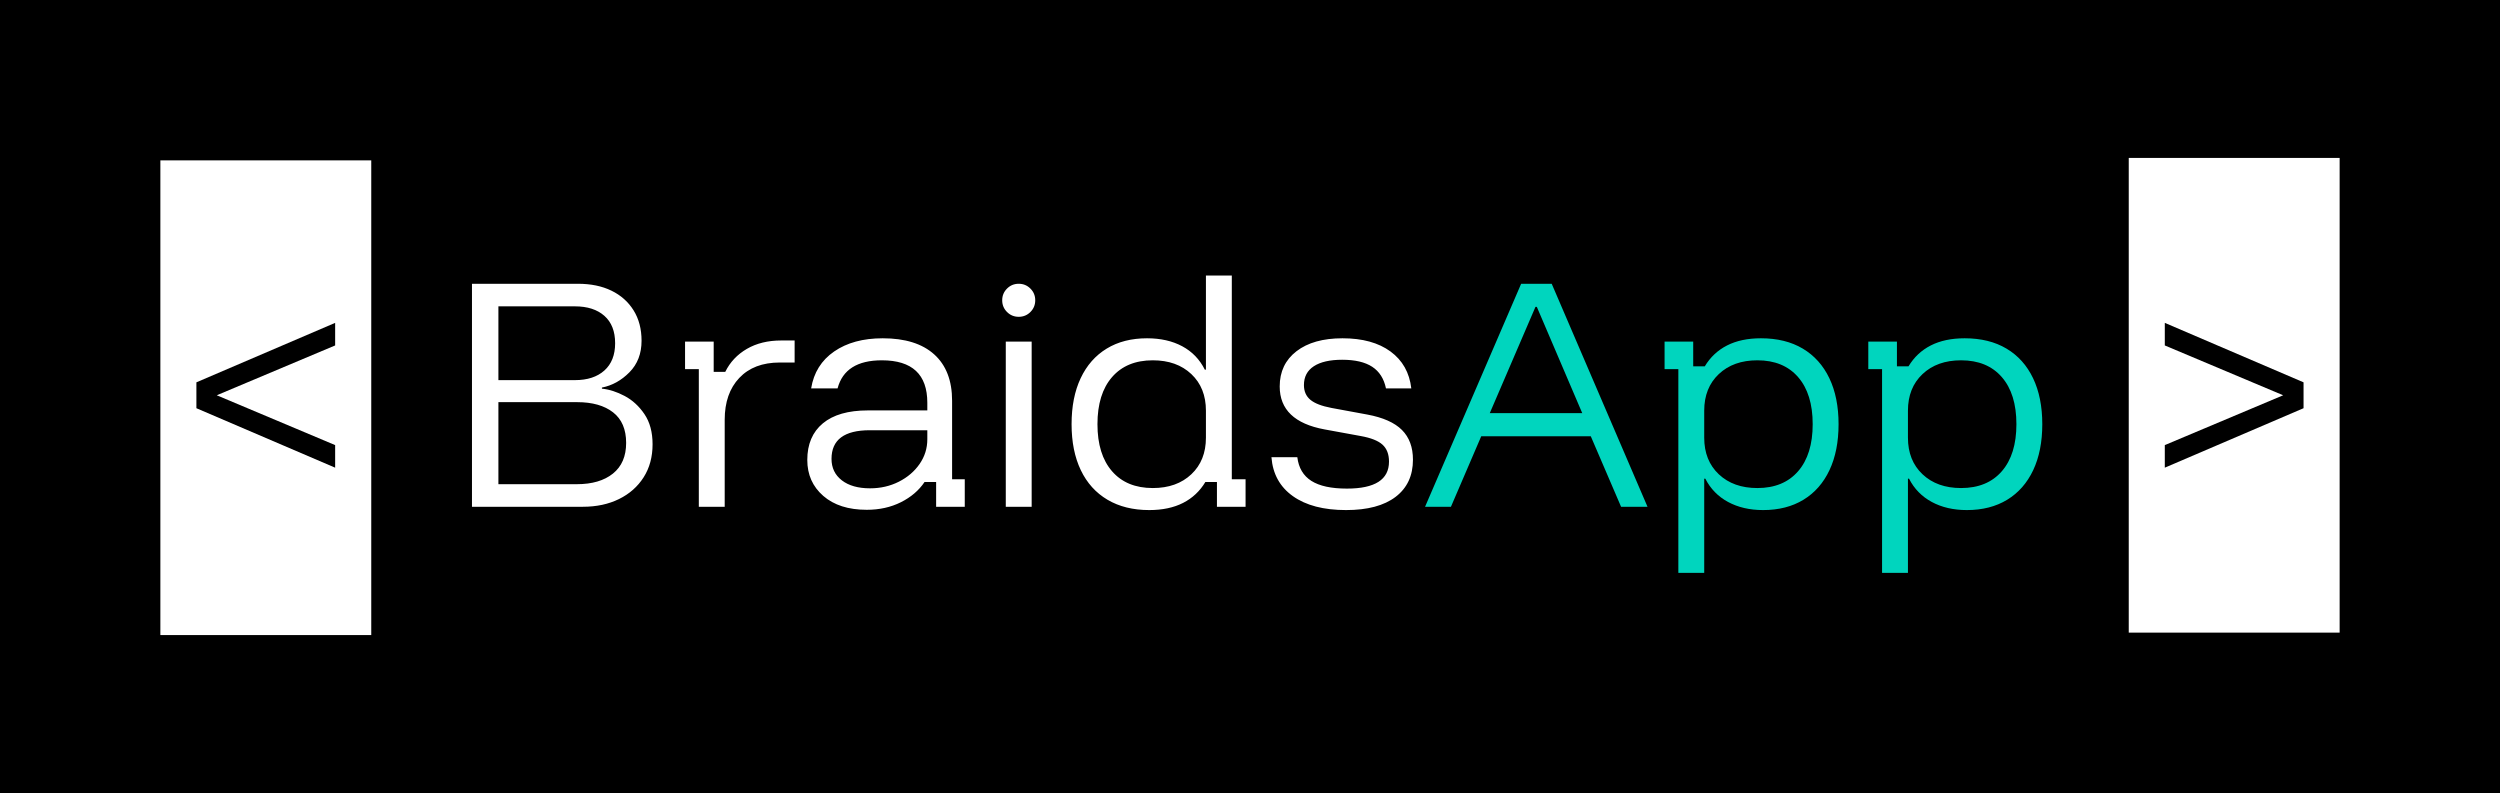 <?xml version="1.0" encoding="UTF-8" standalone="no"?><!-- Generator: Gravit.io --><svg xmlns="http://www.w3.org/2000/svg" xmlns:xlink="http://www.w3.org/1999/xlink" style="isolation:isolate" viewBox="-451.5 -420 1558.9 494.475" width="1558.9pt" height="494.475pt"><rect x="-451.5" y="-420" width="1558.9" height="494.475" fill="#808080" stroke="none"/><defs><clipPath id="_clipPath_5PZW9ukQkqr6VLADaLzbkmGB0gRqgkyf"><rect x="-451.5" y="-420" width="1558.9" height="494.475"/></clipPath></defs><g clip-path="url(#_clipPath_5PZW9ukQkqr6VLADaLzbkmGB0gRqgkyf)"><g style="isolation:isolate"><g><rect x="-451.5" y="-420" width="1558.9" height="494.475" transform="matrix(1,0,0,1,0,0)" fill="rgb(0,0,0)"/><rect x="875.9" y="-321.525" width="131.5" height="296" transform="matrix(1,0,0,1,0,0)" fill="rgb(255,255,255)"/><path d=" M 984.902 -165.457 L 898.382 -128.377 L 898.382 -142.453 L 972.198 -173.525 L 898.382 -204.597 L 898.382 -218.673 L 984.902 -181.593 L 984.902 -165.457 L 984.902 -165.457 Z " fill="rgb(0,0,0)"/><path d=" M 453.25 -104 L 437.113 -104 L 497.025 -243.05 L 516.08 -243.05 L 575.82 -104 L 559.34 -104 L 540.457 -147.947 L 472.133 -147.947 L 453.25 -104 Z  M 505.952 -228.63 L 477.455 -162.367 L 535.135 -162.367 L 506.81 -228.63 L 505.952 -228.63 Z  M 611.183 -62.8 L 595.047 -62.8 L 595.047 -189.833 L 586.463 -189.833 L 586.463 -207 L 604.317 -207 L 604.317 -191.55 L 611.527 -191.55 L 611.527 -191.55 Q 616.677 -200.133 625.432 -204.597 L 625.432 -204.597 L 625.432 -204.597 Q 634.187 -209.06 646.547 -209.06 L 646.547 -209.06 L 646.547 -209.06 Q 661.825 -209.06 672.64 -202.622 L 672.64 -202.622 L 672.64 -202.622 Q 683.455 -196.185 689.206 -184.168 L 689.206 -184.168 L 689.206 -184.168 Q 694.957 -172.152 694.957 -155.5 L 694.957 -155.5 L 694.957 -155.5 Q 694.957 -138.848 689.292 -126.832 L 689.292 -126.832 L 689.292 -126.832 Q 683.627 -114.815 673.069 -108.377 L 673.069 -108.377 L 673.069 -108.377 Q 662.512 -101.94 647.92 -101.94 L 647.92 -101.94 L 647.92 -101.94 Q 635.388 -101.94 626.033 -107.004 L 626.033 -107.004 L 626.033 -107.004 Q 616.677 -112.068 611.87 -121.51 L 611.87 -121.51 L 611.183 -121.51 L 611.183 -62.8 Z  M 644.315 -115.673 L 644.315 -115.673 L 644.315 -115.673 Q 660.623 -115.673 669.722 -126.145 L 669.722 -126.145 L 669.722 -126.145 Q 678.82 -136.617 678.82 -155.5 L 678.82 -155.5 L 678.82 -155.5 Q 678.82 -174.383 669.722 -184.855 L 669.722 -184.855 L 669.722 -184.855 Q 660.623 -195.327 644.315 -195.327 L 644.315 -195.327 L 644.315 -195.327 Q 629.38 -195.327 620.282 -186.743 L 620.282 -186.743 L 620.282 -186.743 Q 611.183 -178.16 611.183 -163.912 L 611.183 -163.912 L 611.183 -147.088 L 611.183 -147.088 Q 611.183 -132.84 620.282 -124.257 L 620.282 -124.257 L 620.282 -124.257 Q 629.38 -115.673 644.315 -115.673 Z  M 738.217 -62.8 L 722.08 -62.8 L 722.08 -189.833 L 713.497 -189.833 L 713.497 -207 L 731.35 -207 L 731.35 -191.55 L 738.56 -191.55 L 738.56 -191.55 Q 743.71 -200.133 752.465 -204.597 L 752.465 -204.597 L 752.465 -204.597 Q 761.22 -209.06 773.58 -209.06 L 773.58 -209.06 L 773.58 -209.06 Q 788.858 -209.06 799.673 -202.622 L 799.673 -202.622 L 799.673 -202.622 Q 810.488 -196.185 816.239 -184.168 L 816.239 -184.168 L 816.239 -184.168 Q 821.99 -172.152 821.99 -155.5 L 821.99 -155.5 L 821.99 -155.5 Q 821.99 -138.848 816.325 -126.832 L 816.325 -126.832 L 816.325 -126.832 Q 810.66 -114.815 800.103 -108.377 L 800.103 -108.377 L 800.103 -108.377 Q 789.545 -101.94 774.953 -101.94 L 774.953 -101.94 L 774.953 -101.94 Q 762.422 -101.94 753.066 -107.004 L 753.066 -107.004 L 753.066 -107.004 Q 743.71 -112.068 738.903 -121.51 L 738.903 -121.51 L 738.217 -121.51 L 738.217 -62.8 Z  M 771.348 -115.673 L 771.348 -115.673 L 771.348 -115.673 Q 787.657 -115.673 796.755 -126.145 L 796.755 -126.145 L 796.755 -126.145 Q 805.853 -136.617 805.853 -155.5 L 805.853 -155.5 L 805.853 -155.5 Q 805.853 -174.383 796.755 -184.855 L 796.755 -184.855 L 796.755 -184.855 Q 787.657 -195.327 771.348 -195.327 L 771.348 -195.327 L 771.348 -195.327 Q 756.413 -195.327 747.315 -186.743 L 747.315 -186.743 L 747.315 -186.743 Q 738.217 -178.16 738.217 -163.912 L 738.217 -163.912 L 738.217 -147.088 L 738.217 -147.088 Q 738.217 -132.84 747.315 -124.257 L 747.315 -124.257 L 747.315 -124.257 Q 756.413 -115.673 771.348 -115.673 Z " fill="rgb(0,213,190)"/><path d=" M -88.015 -104 L -157.197 -104 L -157.197 -243.05 L -91.105 -243.05 L -91.105 -243.05 Q -79.088 -243.05 -70.247 -238.758 L -70.247 -238.758 L -70.247 -238.758 Q -61.407 -234.467 -56.428 -226.484 L -56.428 -226.484 L -56.428 -226.484 Q -51.45 -218.502 -51.45 -207.515 L -51.45 -207.515 L -51.45 -207.515 Q -51.45 -195.498 -59.003 -187.859 L -59.003 -187.859 L -59.003 -187.859 Q -66.557 -180.22 -76.17 -178.332 L -76.17 -178.332 L -76.17 -177.645 L -76.17 -177.645 Q -69.303 -176.958 -62.007 -173.096 L -62.007 -173.096 L -62.007 -173.096 Q -54.712 -169.233 -49.647 -161.766 L -49.647 -161.766 L -49.647 -161.766 Q -44.583 -154.298 -44.583 -142.968 L -44.583 -142.968 L -44.583 -142.968 Q -44.583 -131.123 -50.162 -122.368 L -50.162 -122.368 L -50.162 -122.368 Q -55.742 -113.613 -65.527 -108.807 L -65.527 -108.807 L -65.527 -108.807 Q -75.312 -104 -88.015 -104 L -88.015 -104 Z  M -140.717 -169.233 L -140.717 -118.077 L -91.792 -118.077 L -91.792 -118.077 Q -77.543 -118.077 -69.303 -124.686 L -69.303 -124.686 L -69.303 -124.686 Q -61.063 -131.295 -61.063 -143.827 L -61.063 -143.827 L -61.063 -143.827 Q -61.063 -156.53 -69.217 -162.882 L -69.217 -162.882 L -69.217 -162.882 Q -77.372 -169.233 -91.62 -169.233 L -91.62 -169.233 L -140.717 -169.233 Z  M -140.717 -228.973 L -140.717 -182.967 L -92.993 -182.967 L -92.993 -182.967 Q -81.32 -182.967 -74.625 -188.975 L -74.625 -188.975 L -74.625 -188.975 Q -67.93 -194.983 -67.93 -205.97 L -67.93 -205.97 L -67.93 -205.97 Q -67.93 -217.128 -74.625 -223.051 L -74.625 -223.051 L -74.625 -223.051 Q -81.32 -228.973 -92.993 -228.973 L -92.993 -228.973 L -140.717 -228.973 Z  M 0.393 -104 L -15.743 -104 L -15.743 -189.833 L -24.327 -189.833 L -24.327 -207 L -6.473 -207 L -6.473 -188.117 L 0.737 -188.117 L 0.737 -188.117 Q 5.2 -197.215 14.212 -202.451 L 14.212 -202.451 L 14.212 -202.451 Q 23.225 -207.687 35.585 -207.687 L 35.585 -207.687 L 43.997 -207.687 L 43.997 -193.953 L 34.727 -193.953 L 34.727 -193.953 Q 18.59 -193.953 9.492 -184.34 L 9.492 -184.34 L 9.492 -184.34 Q 0.393 -174.727 0.393 -158.247 L 0.393 -158.247 L 0.393 -104 Z  M 88.973 -102.112 L 88.973 -102.112 L 88.973 -102.112 Q 71.807 -102.112 61.85 -110.781 L 61.85 -110.781 L 61.85 -110.781 Q 51.893 -119.45 51.893 -133.183 L 51.893 -133.183 L 51.893 -133.183 Q 51.893 -147.947 61.593 -156.015 L 61.593 -156.015 L 61.593 -156.015 Q 71.292 -164.083 89.66 -164.083 L 89.66 -164.083 L 126.74 -164.083 L 126.74 -168.89 L 126.74 -168.89 Q 126.74 -195.327 98.415 -195.327 L 98.415 -195.327 L 98.415 -195.327 Q 75.412 -195.327 70.777 -177.817 L 70.777 -177.817 L 54.297 -177.817 L 54.297 -177.817 Q 56.7 -192.58 68.631 -200.82 L 68.631 -200.82 L 68.631 -200.82 Q 80.562 -209.06 98.93 -209.06 L 98.93 -209.06 L 98.93 -209.06 Q 119.873 -209.06 131.032 -199.017 L 131.032 -199.017 L 131.032 -199.017 Q 142.19 -188.975 142.19 -170.092 L 142.19 -170.092 L 142.19 -121.167 L 150.087 -121.167 L 150.087 -104 L 132.233 -104 L 132.233 -119.45 L 125.023 -119.45 L 125.023 -119.45 Q 119.702 -111.553 110.26 -106.832 L 110.26 -106.832 L 110.26 -106.832 Q 100.818 -102.112 88.973 -102.112 Z  M 91.033 -115.502 L 91.033 -115.502 L 91.033 -115.502 Q 100.818 -115.502 108.973 -119.622 L 108.973 -119.622 L 108.973 -119.622 Q 117.127 -123.742 121.933 -130.694 L 121.933 -130.694 L 121.933 -130.694 Q 126.74 -137.647 126.74 -146.058 L 126.74 -146.058 L 126.74 -151.723 L 90.862 -151.723 L 90.862 -151.723 Q 67 -151.723 67 -133.87 L 67 -133.87 L 67 -133.87 Q 67 -125.458 73.438 -120.48 L 73.438 -120.48 L 73.438 -120.48 Q 79.875 -115.502 91.033 -115.502 Z  M 191.802 -104 L 175.665 -104 L 175.665 -207 L 191.802 -207 L 191.802 -104 Z  M 183.733 -222.45 L 183.733 -222.45 L 183.733 -222.45 Q 179.442 -222.45 176.438 -225.454 L 176.438 -225.454 L 176.438 -225.454 Q 173.433 -228.458 173.433 -232.75 L 173.433 -232.75 L 173.433 -232.75 Q 173.433 -237.042 176.438 -240.046 L 176.438 -240.046 L 176.438 -240.046 Q 179.442 -243.05 183.733 -243.05 L 183.733 -243.05 L 183.733 -243.05 Q 188.025 -243.05 191.029 -240.046 L 191.029 -240.046 L 191.029 -240.046 Q 194.033 -237.042 194.033 -232.75 L 194.033 -232.75 L 194.033 -232.75 Q 194.033 -228.458 191.029 -225.454 L 191.029 -225.454 L 191.029 -225.454 Q 188.025 -222.45 183.733 -222.45 Z  M 265.103 -101.94 L 265.103 -101.94 L 265.103 -101.94 Q 249.997 -101.94 239.096 -108.377 L 239.096 -108.377 L 239.096 -108.377 Q 228.195 -114.815 222.444 -126.832 L 222.444 -126.832 L 222.444 -126.832 Q 216.693 -138.848 216.693 -155.5 L 216.693 -155.5 L 216.693 -155.5 Q 216.693 -172.152 222.358 -184.168 L 222.358 -184.168 L 222.358 -184.168 Q 228.023 -196.185 238.581 -202.622 L 238.581 -202.622 L 238.581 -202.622 Q 249.138 -209.06 263.73 -209.06 L 263.73 -209.06 L 263.73 -209.06 Q 276.433 -209.06 285.703 -204.082 L 285.703 -204.082 L 285.703 -204.082 Q 294.973 -199.103 299.78 -189.49 L 299.78 -189.49 L 300.467 -189.49 L 300.467 -248.2 L 316.603 -248.2 L 316.603 -121.167 L 325.187 -121.167 L 325.187 -104 L 307.333 -104 L 307.333 -119.45 L 300.123 -119.45 L 300.123 -119.45 Q 294.973 -110.867 286.218 -106.403 L 286.218 -106.403 L 286.218 -106.403 Q 277.463 -101.94 265.103 -101.94 Z  M 267.335 -115.673 L 267.335 -115.673 L 267.335 -115.673 Q 282.27 -115.673 291.368 -124.257 L 291.368 -124.257 L 291.368 -124.257 Q 300.467 -132.84 300.467 -147.088 L 300.467 -147.088 L 300.467 -163.912 L 300.467 -163.912 Q 300.467 -178.16 291.368 -186.743 L 291.368 -186.743 L 291.368 -186.743 Q 282.27 -195.327 267.335 -195.327 L 267.335 -195.327 L 267.335 -195.327 Q 251.027 -195.327 241.928 -184.855 L 241.928 -184.855 L 241.928 -184.855 Q 232.83 -174.383 232.83 -155.5 L 232.83 -155.5 L 232.83 -155.5 Q 232.83 -136.617 241.928 -126.145 L 241.928 -126.145 L 241.928 -126.145 Q 251.027 -115.673 267.335 -115.673 Z  M 387.845 -101.94 L 387.845 -101.94 L 387.845 -101.94 Q 366.902 -101.94 354.713 -110.609 L 354.713 -110.609 L 354.713 -110.609 Q 342.525 -119.278 341.323 -134.9 L 341.323 -134.9 L 357.46 -134.9 L 357.46 -134.9 Q 358.662 -124.943 366.215 -120.137 L 366.215 -120.137 L 366.215 -120.137 Q 373.768 -115.33 388.36 -115.33 L 388.36 -115.33 L 388.36 -115.33 Q 414.625 -115.33 414.625 -132.153 L 414.625 -132.153 L 414.625 -132.153 Q 414.625 -139.02 410.591 -142.711 L 410.591 -142.711 L 410.591 -142.711 Q 406.557 -146.402 396.943 -148.118 L 396.943 -148.118 L 374.455 -152.238 L 374.455 -152.238 Q 346.473 -157.388 346.473 -179.018 L 346.473 -179.018 L 346.473 -179.018 Q 346.473 -192.923 356.945 -200.992 L 356.945 -200.992 L 356.945 -200.992 Q 367.417 -209.06 385.613 -209.06 L 385.613 -209.06 L 385.613 -209.06 Q 404.325 -209.06 415.569 -200.82 L 415.569 -200.82 L 415.569 -200.82 Q 426.813 -192.58 428.53 -177.817 L 428.53 -177.817 L 412.737 -177.817 L 412.737 -177.817 Q 410.848 -186.915 404.153 -191.292 L 404.153 -191.292 L 404.153 -191.292 Q 397.458 -195.67 385.442 -195.67 L 385.442 -195.67 L 385.442 -195.67 Q 373.94 -195.67 367.76 -191.636 L 367.76 -191.636 L 367.76 -191.636 Q 361.58 -187.602 361.58 -179.877 L 361.58 -179.877 L 361.58 -179.877 Q 361.58 -174.04 365.614 -170.692 L 365.614 -170.692 L 365.614 -170.692 Q 369.648 -167.345 378.747 -165.628 L 378.747 -165.628 L 401.063 -161.508 L 401.063 -161.508 Q 415.827 -158.762 422.693 -151.895 L 422.693 -151.895 L 422.693 -151.895 Q 429.56 -145.028 429.56 -133.355 L 429.56 -133.355 L 429.56 -133.355 Q 429.56 -118.42 418.745 -110.18 L 418.745 -110.18 L 418.745 -110.18 Q 407.93 -101.94 387.845 -101.94 Z " fill="rgb(255,255,255)"/><rect x="-351.5" y="-320" width="131.5" height="296" transform="matrix(1,0,0,1,0,0)" fill="rgb(255,255,255)"/><path d=" M -242.515 -142.453 L -242.515 -128.377 L -329.035 -165.457 L -329.035 -181.593 L -242.515 -218.673 L -242.515 -204.597 L -316.332 -173.525 L -242.515 -142.453 L -242.515 -142.453 Z " fill="rgb(0,0,0)"/></g></g></g></svg>